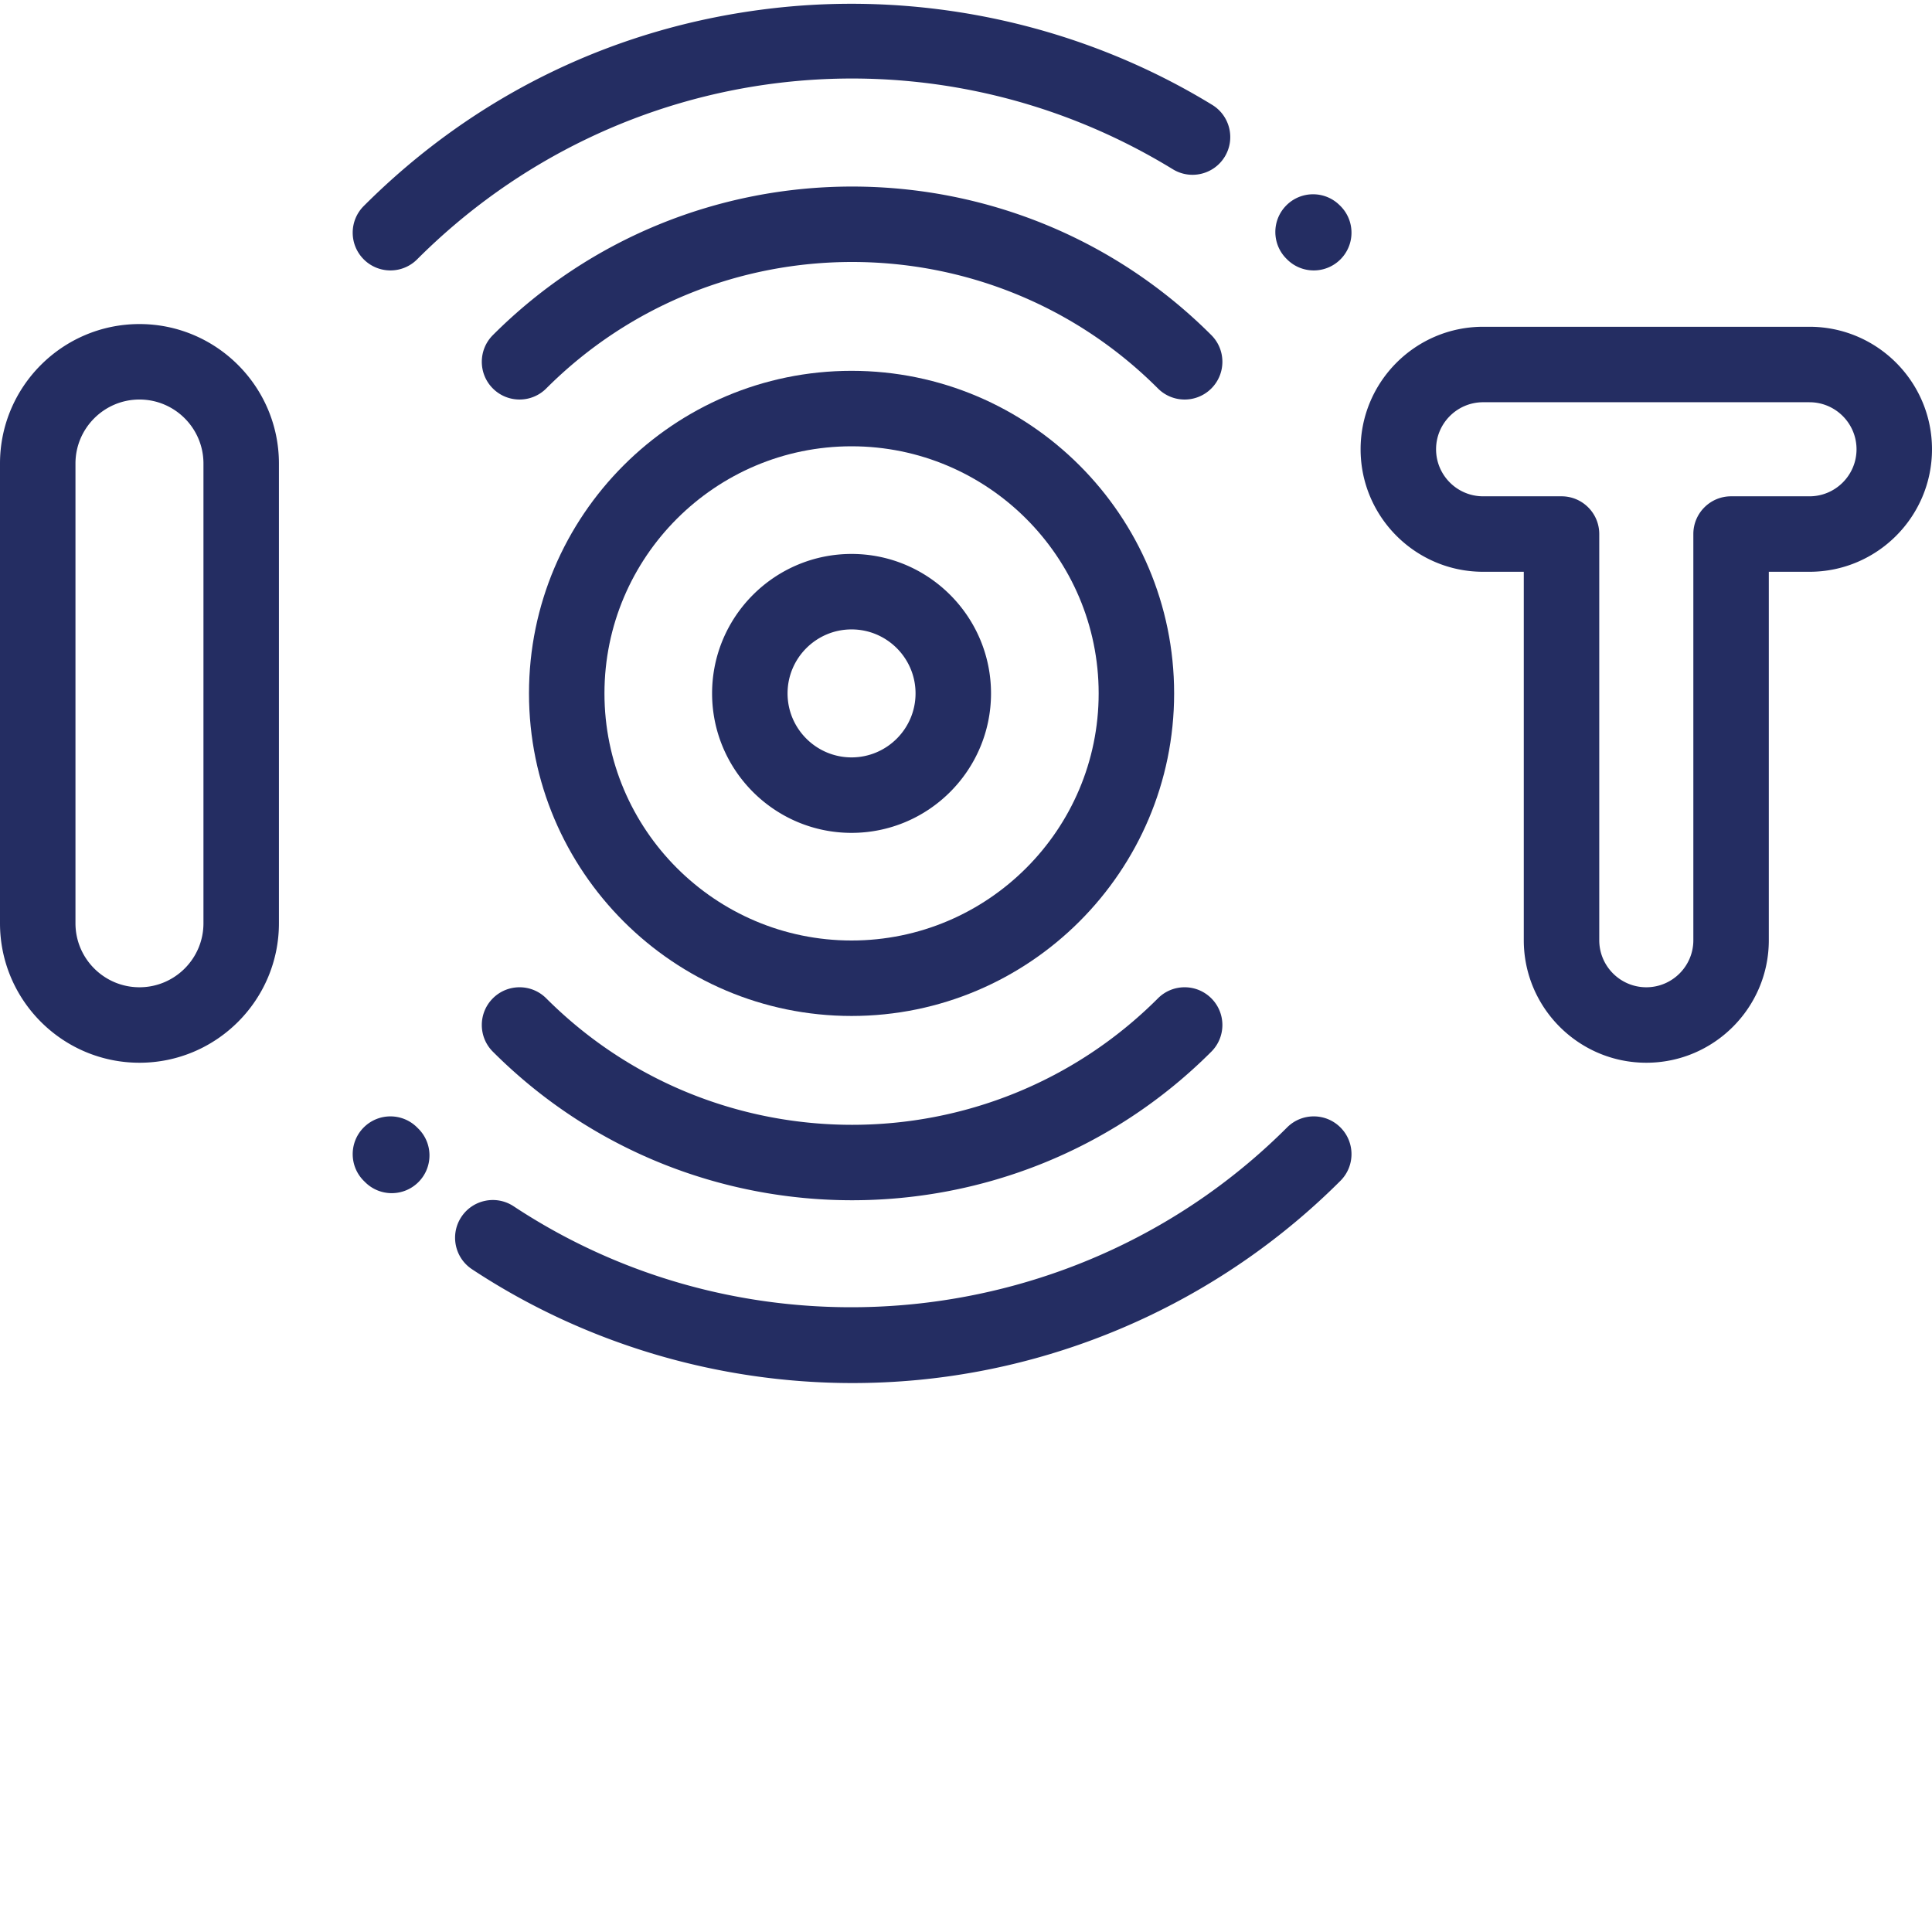 <svg xmlns="http://www.w3.org/2000/svg" xmlns:xlink="http://www.w3.org/1999/xlink" width="512px" height="512px" x="0" y="0" viewBox="0 0 512 511" style="enable-background:new 0 0 512 512" xml:space="preserve" class="" transform="rotate(0) scale(1, 1)"><g><path d="M313.945 105.379a9.976 9.976 0 0 1-7.074-2.93c-44.691-44.695-117.422-44.695-162.113 0-3.906 3.906-10.238 3.906-14.145 0-3.906-3.902-3.906-10.234 0-14.14 52.492-52.496 137.907-52.496 190.403 0 3.906 3.902 3.906 10.234 0 14.14a9.968 9.968 0 0 1-7.07 2.93zM348.16 71.164a9.966 9.966 0 0 1-7.101-2.957l-.122-.121c-3.921-3.89-3.949-10.223-.058-14.145 3.89-3.918 10.223-3.945 14.14-.054l.239.234c3.89 3.922 3.863 10.254-.059 14.145a9.966 9.966 0 0 1-7.039 2.898zm0 0" fill="#242d62" opacity="1" class=""></path><path d="M103.469 71.164a9.968 9.968 0 0 1-7.07-2.93c-3.907-3.902-3.907-10.234 0-14.14 29.648-29.649 67.296-47.785 108.874-52.457 40.352-4.532 81.54 4.582 115.98 25.656 4.708 2.883 6.192 9.039 3.31 13.75-2.883 4.71-9.04 6.191-13.75 3.309-64.426-39.426-146.782-29.61-200.274 23.882a9.961 9.961 0 0 1-7.07 2.93zM225.813 317.578c-34.477 0-68.954-13.121-95.2-39.371-3.906-3.902-3.906-10.234 0-14.14s10.239-3.907 14.145 0c44.691 44.695 117.422 44.695 162.113 0 3.906-3.907 10.238-3.907 14.145 0s3.906 10.238 0 14.14c-26.246 26.25-60.727 39.371-95.204 39.371zm0 0" fill="#242d62" opacity="1" class=""></path><path d="M225.934 366.023c-35.754 0-71.008-10.46-100.844-30.16-4.606-3.043-5.875-9.25-2.832-13.855 3.043-4.61 9.246-5.875 13.855-2.836 64.242 42.426 150.446 33.637 204.977-20.89 3.902-3.907 10.234-3.907 14.14 0s3.907 10.238 0 14.14c-29.996 29.996-69.726 48.738-111.882 52.773-5.801.551-11.618.828-17.414.828zM103.816 315.7c-2.539 0-5.078-.962-7.027-2.887l-.422-.418c-3.887-3.922-3.86-10.254.063-14.145 3.922-3.887 10.25-3.86 14.14.063l.27.269c3.93 3.879 3.972 10.211.09 14.145a9.98 9.98 0 0 1-7.114 2.972zM225.672 220.219c-20.379 0-36.961-16.582-36.961-36.961 0-20.38 16.582-36.957 36.96-36.957s36.958 16.578 36.958 36.957-16.578 36.96-36.957 36.96zm0-53.918c-9.352 0-16.961 7.605-16.961 16.957 0 9.351 7.61 16.96 16.96 16.96s16.958-7.609 16.958-16.96c0-9.352-7.606-16.957-16.957-16.957zM36.96 281.137C16.579 281.137 0 264.559 0 244.18V122.34c0-20.38 16.578-36.961 36.96-36.961 20.38 0 36.958 16.582 36.958 36.96v121.84c0 20.38-16.578 36.958-36.957 36.958zm0-175.758c-9.35 0-16.96 7.61-16.96 16.96v121.84c0 9.352 7.61 16.958 16.96 16.958 9.349 0 16.958-7.606 16.958-16.957V122.34c0-9.352-7.61-16.961-16.957-16.961zM436.29 281.137c-17.903 0-32.47-14.563-32.47-32.465v-97.645h-10.78c-17.9 0-32.466-14.566-32.466-32.464 0-17.903 14.567-32.465 32.465-32.465h86.496c17.902 0 32.465 14.562 32.465 32.465 0 17.898-14.563 32.464-32.465 32.464h-10.781v97.645c0 17.902-14.567 32.465-32.465 32.465zm-43.25-175.04c-6.872 0-12.466 5.59-12.466 12.466s5.594 12.464 12.465 12.464h20.781c5.524 0 10 4.477 10 10v107.645c0 6.875 5.594 12.465 12.47 12.465 6.87 0 12.464-5.59 12.464-12.465V141.027c0-5.523 4.476-10 10-10h20.781c6.875 0 12.465-5.593 12.465-12.464 0-6.875-5.59-12.465-12.465-12.465zm0 0" fill="#242d62" opacity="1" class=""></path><path d="M225.672 268.742c-47.137 0-85.484-38.347-85.484-85.484 0-47.133 38.347-85.485 85.484-85.485s85.484 38.352 85.484 85.485c0 47.137-38.347 85.484-85.484 85.484zm0-150.969c-36.11 0-65.484 29.375-65.484 65.485s29.375 65.484 65.484 65.484c36.105 0 65.484-29.375 65.484-65.484 0-36.11-29.379-65.485-65.484-65.485zm0 0" fill="#242d62" opacity="1" class=""></path></g></svg>